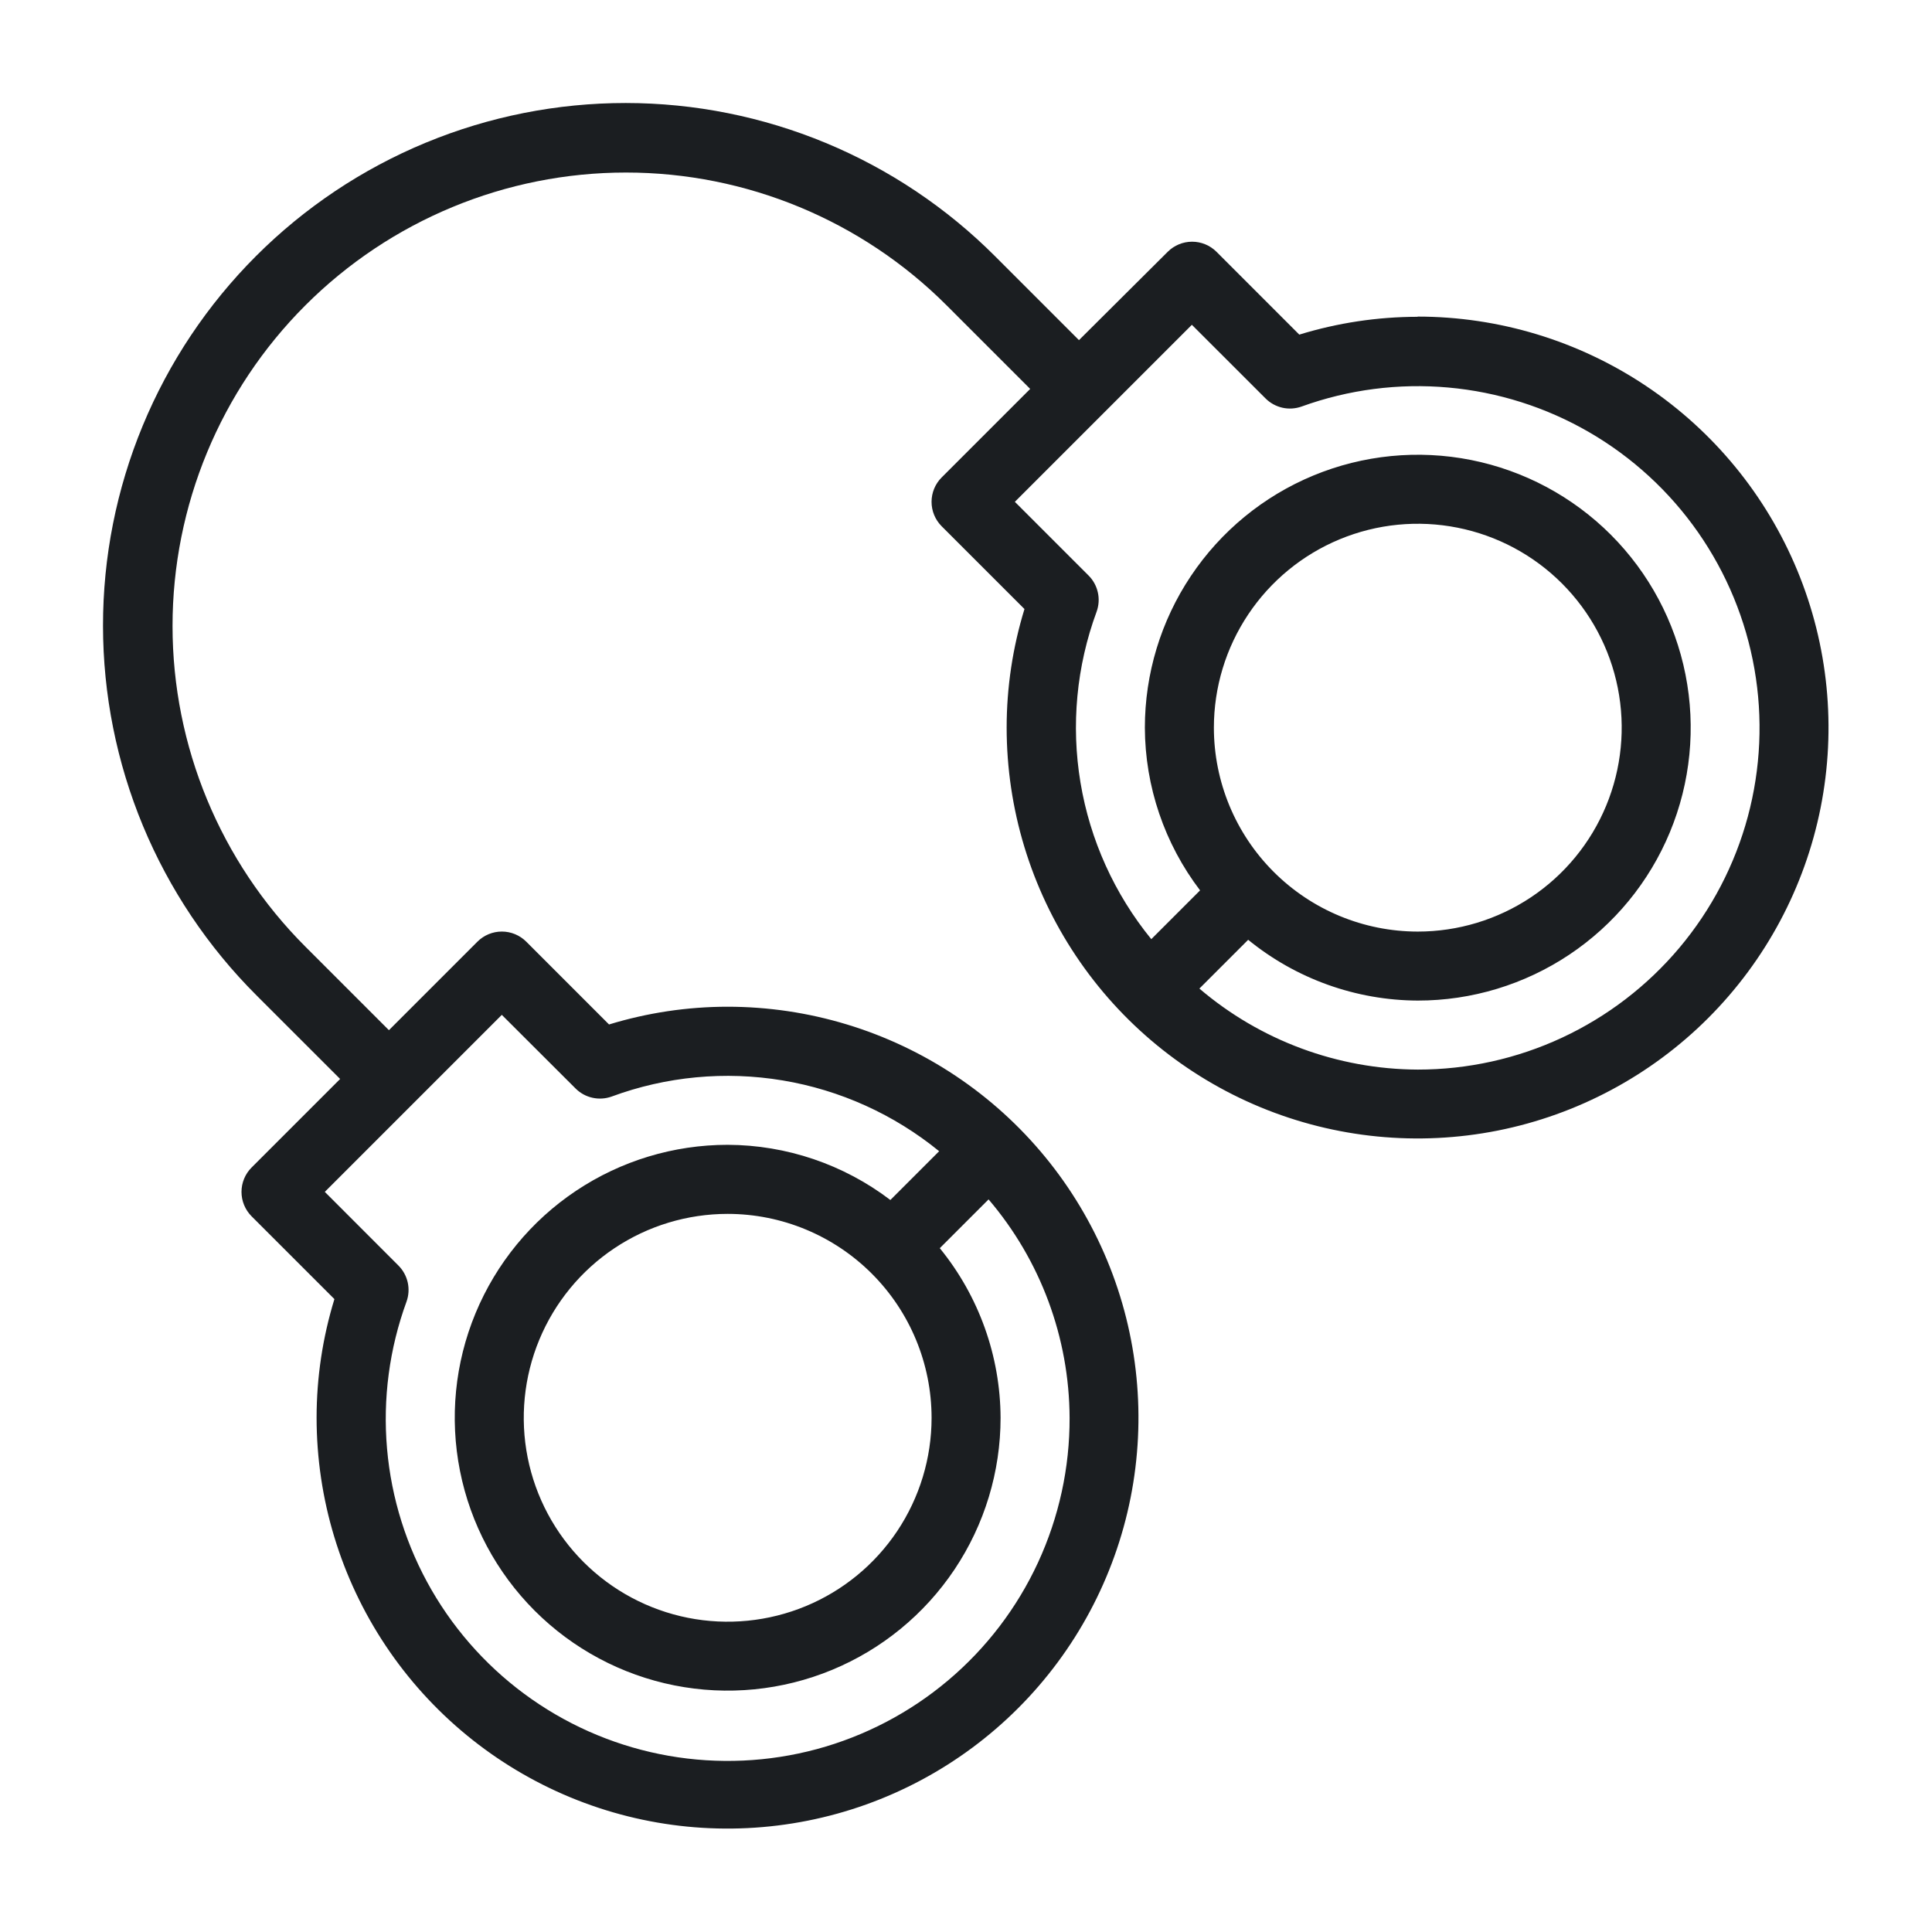 <svg width="76" height="76" viewBox="0 0 76 76" fill="none" xmlns="http://www.w3.org/2000/svg">
<path d="M55.77 12.462C54.191 12.463 52.621 12.699 51.111 13.163L47.854 9.905C47.599 9.651 47.254 9.508 46.895 9.508C46.535 9.508 46.189 9.651 45.935 9.905L42.444 13.38L39.157 10.093C37.249 8.18 34.984 6.662 32.489 5.625C29.994 4.589 27.32 4.054 24.619 4.052C21.917 4.051 19.242 4.581 16.746 5.614C14.25 6.647 11.982 8.162 10.072 10.072C8.162 11.982 6.647 14.25 5.614 16.746C4.581 19.242 4.05 21.917 4.052 24.619C4.054 27.32 4.589 29.994 5.625 32.489C6.662 34.984 8.18 37.249 10.092 39.157L13.38 42.444L9.897 45.927C9.643 46.181 9.5 46.526 9.5 46.886C9.5 47.246 9.643 47.591 9.897 47.846L13.155 51.103C12.691 52.614 12.455 54.184 12.454 55.764C12.454 58.962 13.401 62.087 15.177 64.746C16.953 67.405 19.478 69.477 22.432 70.701C25.386 71.925 28.636 72.245 31.772 71.621C34.908 70.998 37.788 69.458 40.049 67.197C42.31 64.936 43.85 62.056 44.474 58.92C45.097 55.784 44.777 52.533 43.553 49.58C42.329 46.626 40.257 44.101 37.598 42.325C34.939 40.549 31.814 39.602 28.616 39.602C27.038 39.603 25.468 39.839 23.958 40.3L20.701 37.042C20.446 36.788 20.101 36.645 19.741 36.645C19.381 36.645 19.036 36.788 18.782 37.042L15.299 40.525L12.012 37.238C8.667 33.892 6.787 29.355 6.787 24.625C6.787 19.894 8.667 15.357 12.012 12.012C15.357 8.667 19.894 6.787 24.625 6.787C29.355 6.787 33.892 8.667 37.238 12.012L40.525 15.299L37.042 18.782C36.788 19.036 36.645 19.381 36.645 19.741C36.645 20.101 36.788 20.446 37.042 20.701L40.3 23.958C39.836 25.468 39.6 27.038 39.599 28.616C39.599 31.814 40.546 34.939 42.322 37.598C44.098 40.257 46.623 42.329 49.577 43.553C52.531 44.777 55.781 45.097 58.917 44.474C62.053 43.85 64.934 42.31 67.195 40.049C69.455 37.788 70.995 34.908 71.619 31.772C72.242 28.636 71.922 25.386 70.698 22.432C69.474 19.478 67.402 16.953 64.743 15.177C62.084 13.401 58.959 12.454 55.761 12.454L55.77 12.462ZM19.74 39.922L22.639 42.816C22.821 42.999 23.051 43.126 23.302 43.182C23.554 43.239 23.816 43.223 24.059 43.136C26.208 42.343 28.527 42.124 30.787 42.501C33.047 42.878 35.169 43.838 36.944 45.286L35.025 47.205C33.185 45.804 30.938 45.042 28.625 45.034C26.501 45.034 24.426 45.663 22.66 46.843C20.895 48.022 19.519 49.699 18.706 51.66C17.893 53.622 17.681 55.781 18.095 57.863C18.509 59.946 19.531 61.858 21.032 63.36C22.533 64.862 24.446 65.884 26.528 66.299C28.611 66.713 30.769 66.501 32.731 65.689C34.693 64.877 36.37 63.501 37.55 61.736C38.73 59.971 39.36 57.896 39.36 55.772C39.35 53.34 38.506 50.985 36.969 49.1L38.888 47.181C40.933 49.577 42.062 52.62 42.075 55.77C42.082 57.736 41.658 59.681 40.833 61.466C40.007 63.252 38.8 64.834 37.296 66.102C35.792 67.37 34.029 68.293 32.13 68.806C30.231 69.318 28.243 69.408 26.305 69.069C24.368 68.73 22.529 67.97 20.917 66.843C19.305 65.716 17.96 64.249 16.976 62.545C15.993 60.842 15.395 58.943 15.225 56.984C15.055 55.024 15.316 53.051 15.991 51.204C16.078 50.961 16.095 50.699 16.039 50.448C15.982 50.196 15.856 49.966 15.674 49.784L12.777 46.885L19.74 39.922ZM36.646 55.772C36.646 57.359 36.175 58.91 35.294 60.229C34.413 61.548 33.16 62.576 31.694 63.183C30.228 63.79 28.616 63.949 27.06 63.64C25.504 63.33 24.074 62.566 22.953 61.444C21.831 60.322 21.067 58.893 20.757 57.337C20.448 55.781 20.607 54.168 21.214 52.703C21.821 51.237 22.849 49.984 24.168 49.103C25.487 48.221 27.038 47.751 28.625 47.751C30.752 47.752 32.791 48.598 34.295 50.102C35.799 51.606 36.644 53.645 36.646 55.772ZM55.77 42.075C52.62 42.061 49.577 40.932 47.181 38.888L49.1 36.969C50.984 38.506 53.338 39.35 55.77 39.36C57.893 39.361 59.969 38.732 61.735 37.552C63.501 36.373 64.877 34.697 65.69 32.735C66.503 30.773 66.716 28.614 66.302 26.532C65.888 24.449 64.866 22.536 63.365 21.034C61.863 19.532 59.95 18.51 57.868 18.095C55.785 17.681 53.626 17.893 51.664 18.706C49.703 19.518 48.026 20.894 46.846 22.66C45.666 24.425 45.036 26.501 45.036 28.625C45.044 30.938 45.807 33.185 47.208 35.025L45.289 36.944C43.841 35.169 42.881 33.047 42.504 30.787C42.127 28.527 42.346 26.208 43.139 24.059C43.226 23.816 43.243 23.554 43.186 23.303C43.13 23.051 43.004 22.821 42.821 22.639L39.922 19.74L46.885 12.777L49.784 15.674C49.966 15.856 50.196 15.982 50.448 16.039C50.699 16.095 50.961 16.078 51.204 15.991C53.049 15.324 55.017 15.069 56.971 15.244C58.925 15.419 60.818 16.019 62.515 17.003C64.212 17.987 65.674 19.33 66.797 20.939C67.919 22.547 68.677 24.382 69.015 26.315C69.353 28.247 69.264 30.23 68.755 32.125C68.245 34.02 67.327 35.779 66.065 37.281C64.802 38.783 63.227 39.99 61.448 40.819C59.67 41.647 57.731 42.076 55.77 42.075ZM47.751 28.625C47.751 27.038 48.221 25.487 49.103 24.168C49.984 22.849 51.237 21.82 52.703 21.213C54.169 20.606 55.782 20.448 57.338 20.758C58.894 21.067 60.324 21.831 61.445 22.953C62.567 24.076 63.331 25.505 63.64 27.061C63.949 28.617 63.79 30.23 63.182 31.696C62.575 33.162 61.546 34.414 60.227 35.295C58.907 36.176 57.356 36.646 55.77 36.646C53.643 36.644 51.604 35.798 50.101 34.294C48.597 32.79 47.752 30.751 47.751 28.625Z" fill="#1B1E21"/>
</svg>
